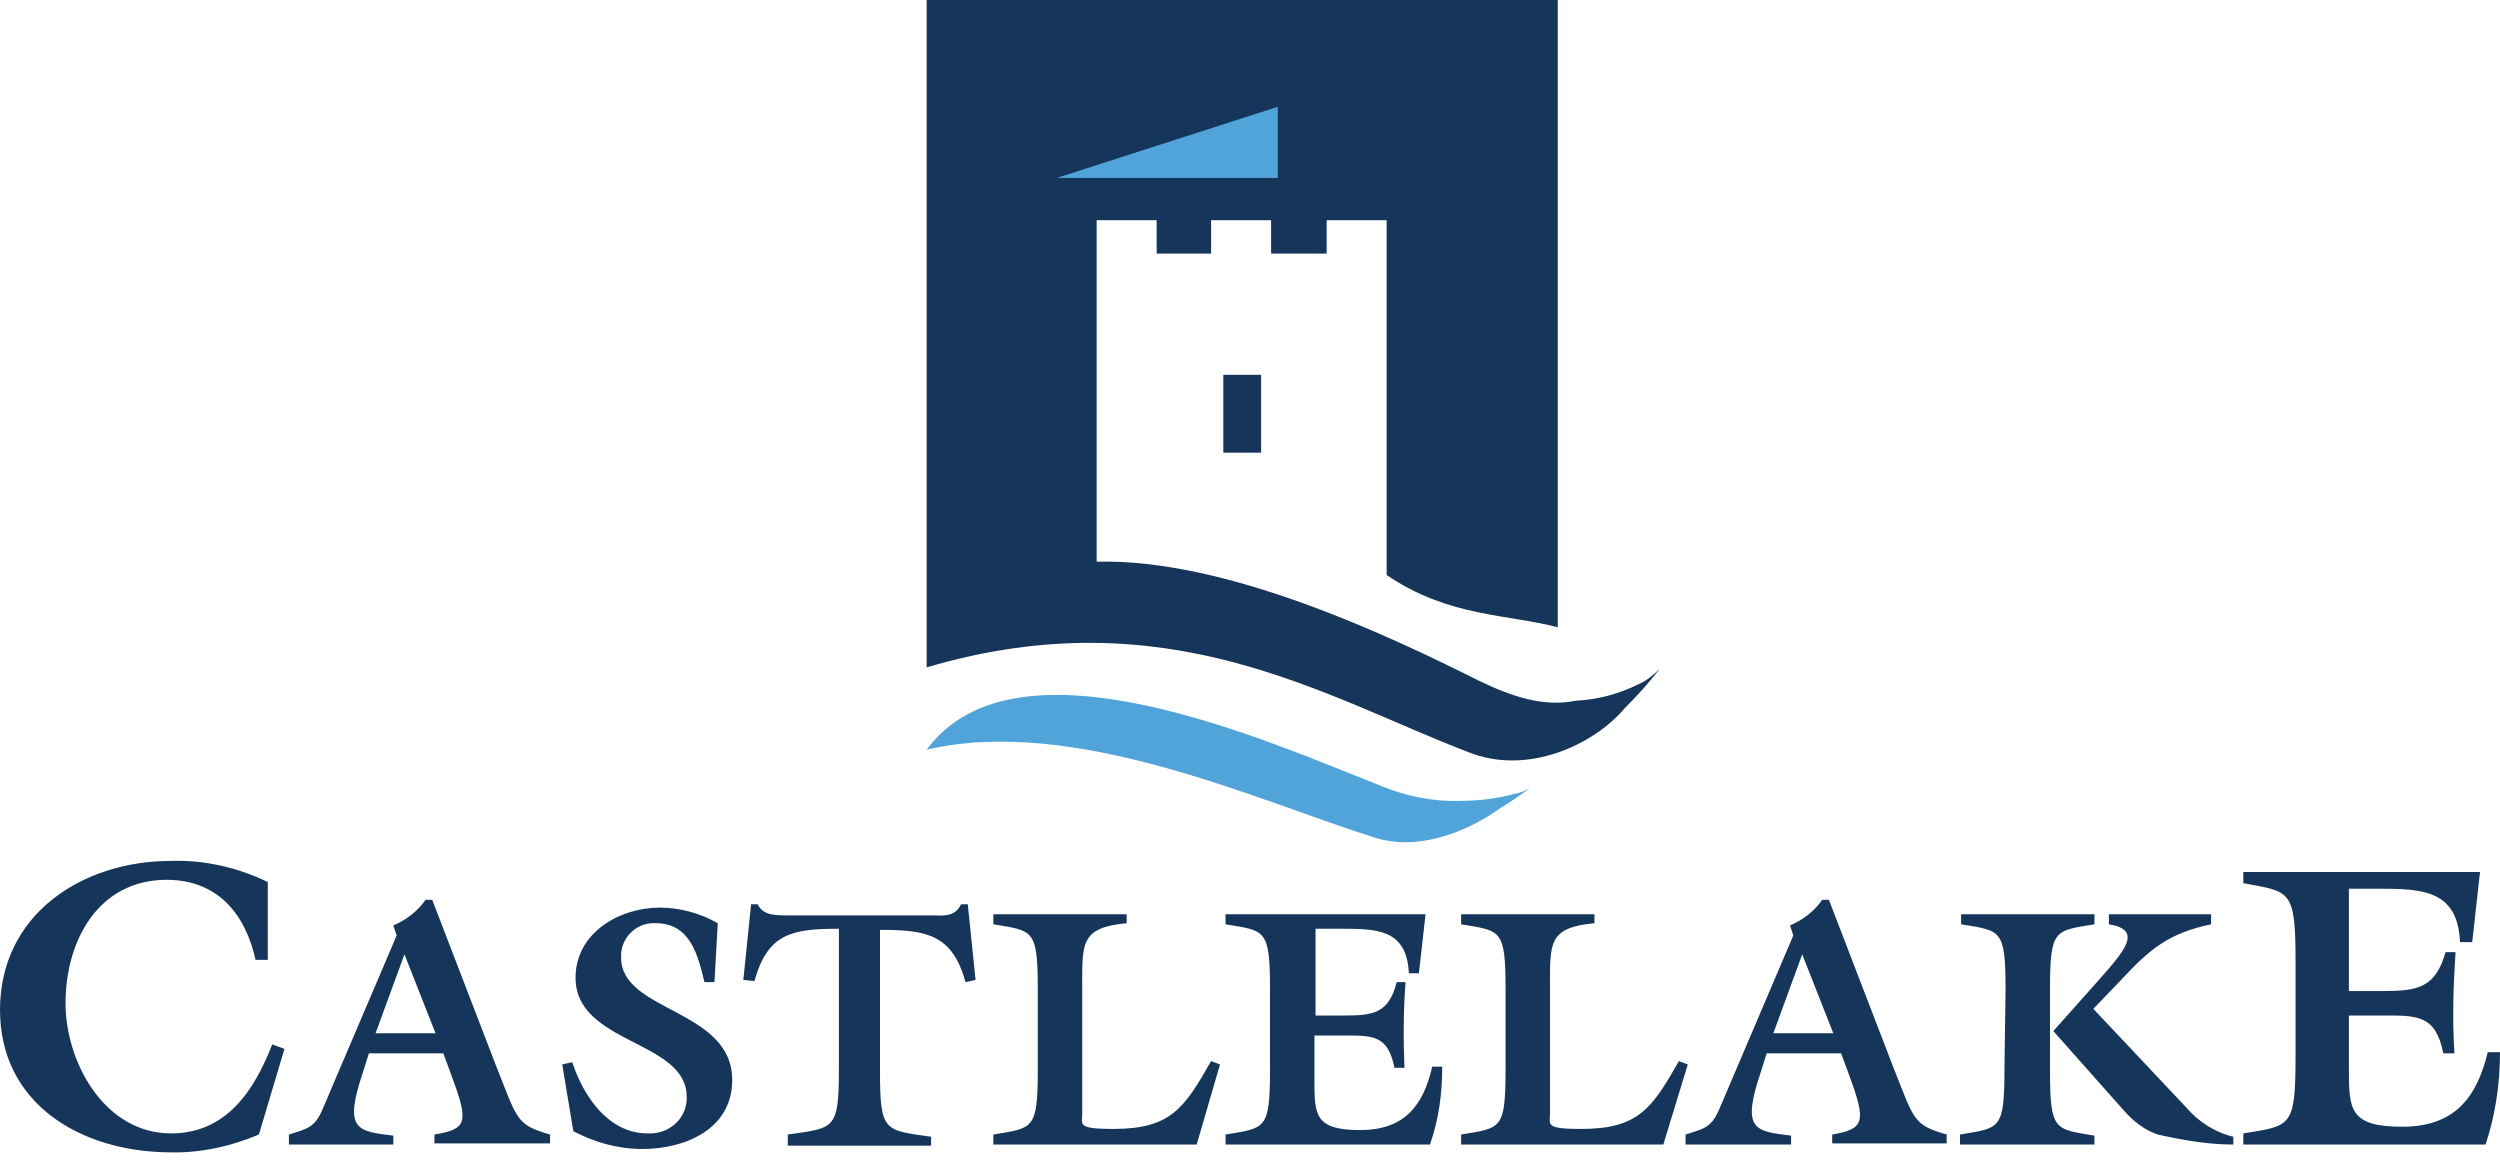 <svg width="145" height="68" viewBox="0 0 145 68" fill="none" xmlns="http://www.w3.org/2000/svg">
<path d="M15.531 55.674H14.822C14.242 53.029 12.631 51.029 9.667 51.029C5.736 51.029 3.802 54.512 3.802 58.19C3.802 61.609 6.058 65.737 9.924 65.737C13.147 65.737 14.758 63.221 15.789 60.577L16.498 60.835L15.016 65.802C13.34 66.512 11.536 66.899 9.731 66.834C4.64 66.77 0 63.996 0 58.577C0 53.029 4.769 49.932 9.924 49.932C11.858 49.868 13.791 50.319 15.531 51.158V55.674ZM25.262 59.931L23.458 55.351L21.782 59.931H25.262ZM21.396 61.093L21.073 62.125C19.913 65.544 20.687 65.608 22.813 65.867V66.383H16.756V65.802C17.787 65.479 18.238 65.415 18.689 64.383L23.007 54.254L22.813 53.674C23.587 53.351 24.231 52.835 24.682 52.19H25.069L28.742 61.738C30.031 64.963 29.902 65.221 31.9 65.802V66.318H25.198V65.802C27.131 65.479 27.196 65.092 26.164 62.318L25.713 61.093H21.396ZM41.438 56.964H40.858C40.471 55.351 40.02 53.545 38.022 53.545C36.927 53.48 36.024 54.383 36.024 55.416V55.545C36.024 58.706 42.469 58.512 42.469 62.641C42.469 65.479 39.762 66.641 37.249 66.641C35.831 66.641 34.478 66.254 33.253 65.608L32.609 61.738L33.189 61.609C33.833 63.544 35.251 65.737 37.571 65.737C38.731 65.802 39.762 64.963 39.827 63.802V63.609C39.827 60.319 33.382 60.577 33.382 56.706C33.382 54.125 35.896 52.642 38.28 52.642C39.44 52.642 40.6 52.964 41.631 53.545L41.438 56.964ZM43.113 56.835L43.564 52.448H43.951C44.08 52.771 44.402 52.964 44.724 53.029C45.047 53.093 45.369 53.093 45.691 53.093H54.004C54.713 53.093 55.358 53.222 55.744 52.448H56.131L56.582 56.835L56.002 56.964C55.229 54.19 53.747 53.932 51.04 53.932V62.125C51.04 65.673 51.298 65.544 54.004 65.931V66.447H45.691V65.802C48.398 65.415 48.656 65.544 48.656 61.996V53.867C45.949 53.867 44.531 54.125 43.758 56.899L43.113 56.835ZM69.407 66.383H57.613V65.802C59.933 65.415 60.191 65.544 60.191 61.996V57.416C60.191 53.867 59.933 53.996 57.613 53.609V53.029H65.347V53.545C62.64 53.803 62.769 54.706 62.769 57.351V64.576C62.769 65.221 62.447 65.479 64.573 65.479C67.924 65.479 68.698 64.254 70.244 61.544L70.76 61.738L69.407 66.383ZM76.238 60.06V62.641C76.238 64.641 76.238 65.544 78.88 65.544C81.458 65.544 82.553 64.125 83.069 61.867H83.649C83.649 63.415 83.456 64.899 82.94 66.383H71.082V65.802C73.402 65.415 73.66 65.544 73.66 61.996V57.416C73.66 53.867 73.402 53.996 71.082 53.609V53.029H82.682L82.296 56.448H81.716C81.587 53.867 79.847 53.867 77.72 53.867H76.302V58.899H77.978C79.653 58.899 80.556 58.77 81.007 56.964H81.522C81.393 58.641 81.393 60.319 81.458 61.931H80.878C80.491 59.996 79.589 60.06 77.849 60.06H76.238ZM96.473 66.383H84.744V65.802C87.064 65.415 87.322 65.544 87.322 61.996V57.416C87.322 53.867 87.064 53.996 84.744 53.609V53.029H92.478V53.545C89.771 53.803 89.9 54.706 89.9 57.351V64.576C89.9 65.221 89.578 65.479 91.704 65.479C95.056 65.479 95.829 64.254 97.376 61.544L97.891 61.738L96.473 66.383ZM106.333 59.931L104.529 55.351L102.853 59.931H106.333ZM102.467 61.093L102.144 62.125C100.984 65.544 101.758 65.608 103.884 65.867V66.383H97.762V65.802C98.793 65.479 99.244 65.415 99.696 64.383L104.013 54.254L103.82 53.674C104.593 53.351 105.238 52.835 105.689 52.19H106.076L109.749 61.738C111.038 64.963 110.909 65.221 112.907 65.802V66.318H106.269V65.802C108.138 65.479 108.267 65.092 107.236 62.318L106.784 61.093H102.467ZM126.762 64.189C127.471 65.028 128.438 65.673 129.533 65.931V66.383C128.051 66.383 126.569 66.124 125.151 65.802C124.378 65.544 123.733 65.028 123.218 64.447L119.093 59.802L121.736 56.835C123.218 55.157 124.313 53.932 122.316 53.609V53.029H128.244V53.609C125.796 54.125 124.7 55.029 123.024 56.835L121.413 58.512L126.762 64.189ZM116.322 57.416C116.322 53.867 116.064 53.996 113.744 53.609V53.029H121.478V53.609C119.158 53.996 118.9 53.867 118.9 57.416V62.06C118.9 65.608 119.158 65.479 121.478 65.867V66.383H113.68V65.802C116 65.415 116.258 65.544 116.258 61.996L116.322 57.416ZM136.236 58.899V61.931C136.236 64.318 136.236 65.35 139.329 65.35C142.358 65.35 143.647 63.673 144.291 61.028H145C145 62.834 144.742 64.641 144.162 66.383H130.113V65.737C132.884 65.286 133.142 65.415 133.142 61.222V55.738C133.142 51.545 132.82 51.738 130.113 51.222V50.577H143.84L143.389 54.642H142.68C142.551 51.609 140.489 51.545 137.911 51.545H136.236V57.48H138.233C140.231 57.48 141.262 57.286 141.842 55.222H142.422C142.293 57.157 142.229 59.157 142.358 61.093H141.713C141.262 58.835 140.167 58.899 138.169 58.899H136.236Z" fill="#16355B"/>
<path d="M87.773 46.061C86.806 46.319 85.775 46.448 84.744 46.448C83.197 46.513 81.586 46.19 80.168 45.61C73.595 43.029 58.966 36.385 53.746 43.481C62.317 41.481 72.951 46.448 79.717 48.577C82.553 49.48 85.582 47.932 87.064 46.835C87.644 46.513 88.224 46.061 88.804 45.674C88.482 45.868 88.159 45.997 87.773 46.061Z" fill="#51A4DA"/>
<rect x="59.109" y="4.64" width="21.242" height="6.495" fill="#51A4DA"/>
<path d="M95.055 39.675C93.895 40.255 92.671 40.578 91.382 40.642C89.513 41.029 87.644 40.384 85.775 39.481C80.619 36.901 71.146 32.385 63.606 32.578V12.773H67.086V14.709H70.244V12.773H73.724V14.709H76.946V12.773H80.426V33.352C84.035 35.804 87.451 35.61 90.35 36.385V0H53.746V38.707C67.731 34.578 76.882 40.449 85.13 43.61C88.611 45.029 92.477 43.158 94.217 41.094C94.926 40.384 95.635 39.61 96.279 38.772C95.893 39.159 95.506 39.481 95.055 39.675ZM61.286 10.322L74.111 6.193V10.322H61.286ZM70.953 26.256V21.74H73.144V26.256H70.953Z" fill="#16355B"/>
</svg>
